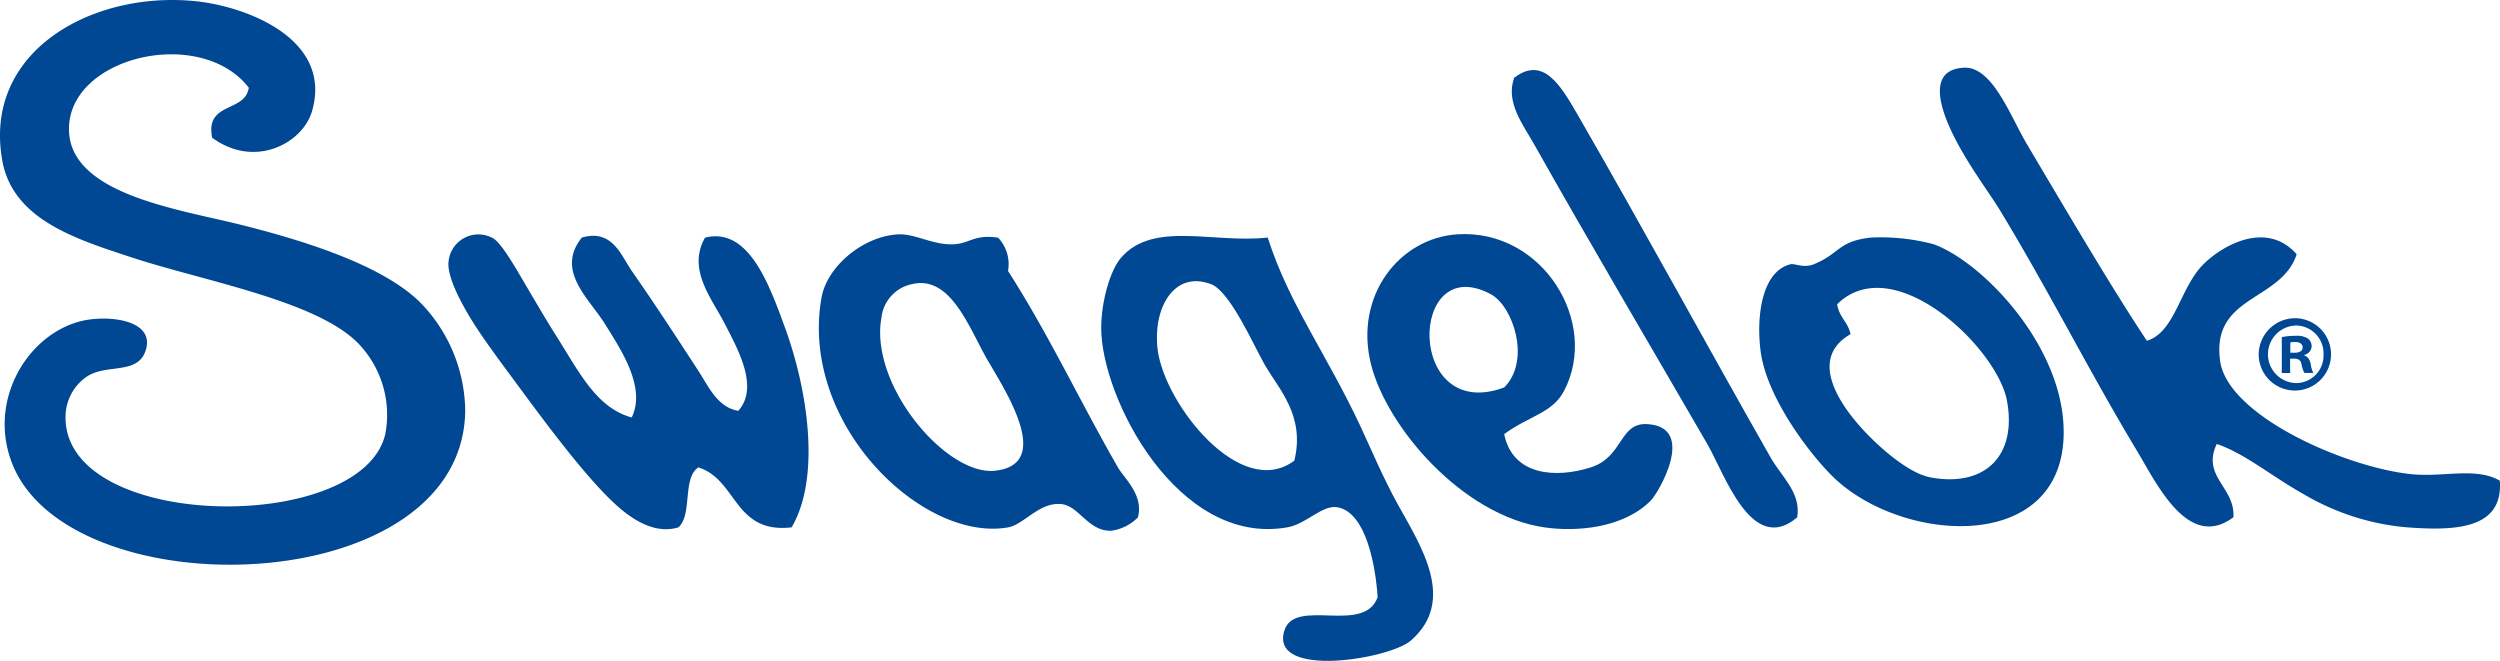 <svg xmlns="http://www.w3.org/2000/svg" xmlns:xlink="http://www.w3.org/1999/xlink" width="240" height="63.442" viewBox="0 0 240 63.442">
  <defs>
    <clipPath id="clip-path">
      <rect id="Rectangle_119" data-name="Rectangle 119" width="240" height="63.442" fill="none"/>
    </clipPath>
  </defs>
  <g id="Swagelok" transform="translate(-37)">
    <g id="Group_109" data-name="Group 109" transform="translate(37)" clip-path="url(#clip-path)">
      <path id="Path_93" data-name="Path 93" d="M20.369,13.22c-.7-3.471,3.156-2.384,3.516-4.8C19.3,2.5,6.774,5.364,6.623,12.261c-.139,6.317,10.3,7.78,16.3,9.27,6.142,1.525,13.989,3.937,17.582,7.672a15.119,15.119,0,0,1,4.156,10.229C44.432,57.674,6.8,58.616,1.188,44.548-1.247,38.441,2.675,32.015,7.9,30.8c2.505-.581,7.072-.1,6.074,2.877-.8,2.374-3.84,1.166-5.754,2.557A4.686,4.686,0,0,0,6.3,39.753c-.572,11.266,28.431,11.661,30.688,1.918a9.86,9.86,0,0,0-2.238-8.311c-3.67-4.374-14.885-6.283-22.057-8.631C7.336,22.973,1.26,21.094.229,15.458-1.7,4.918,8.869-.9,18.77.114c4.9.5,13.18,3.625,11.188,10.549-.886,3.083-5.484,5.57-9.59,2.557" transform="translate(0 0)" fill="#004794" fill-rule="evenodd"/>
      <path id="Path_94" data-name="Path 94" d="M602.429,46.561c2.738-.842,3.151-5.069,5.434-7.352,1.754-1.754,6.023-4.27,8.951-.959-1.486,4.551-8.211,3.9-7.352,10.229.711,5.236,11.86,10.157,18.221,10.869,3.161.354,6.31-.707,8.631.639.357,4.691-4.355,4.824-8.951,4.475a23.4,23.4,0,0,1-9.91-3.2c-3.056-1.706-5.6-3.881-8.311-4.8-1.48,3.139,1.778,4.145,1.6,7.033-4.328,3.244-7.358-3.214-9.27-6.393-4.6-7.65-8.309-15.09-13.106-23.016-.834-1.378-2.207-3.211-3.516-5.434-1.411-2.4-4.355-8.063,0-8.311,2.752-.157,4.448,4.607,6.074,7.352,3.428,5.787,8.2,13.9,11.508,18.86" transform="translate(-396.333 -13.841)" fill="#004794" fill-rule="evenodd"/>
      <path id="Path_95" data-name="Path 95" d="M481.4,63.972c-4.367,3.718-6.968-4.16-8.631-7.033-5.687-9.824-10.95-18.712-16.623-28.77-1.088-1.93-2.768-4.057-1.918-6.393,2.771-2.126,4.453.709,6.074,3.516C466.769,36.5,472.459,47,478.839,58.218c1.061,1.865,2.959,3.415,2.557,5.754" transform="translate(-308.866 -14.309)" fill="#004794" fill-rule="evenodd"/>
      <path id="Path_96" data-name="Path 96" d="M152.255,88c1.412-2.905-1.069-6.547-2.557-8.951-1.521-2.458-4.786-5.115-2.238-8.311,2.941-.866,3.777,1.736,4.8,3.2,2.222,3.187,4.206,6.232,6.393,9.59.97,1.489,1.843,3.523,3.836,3.836,2.014-2.268-.049-5.913-1.279-8.311-1.294-2.524-3.65-5.261-1.918-8.311,4.183-1.045,6.146,4.463,7.672,8.631,2.2,6.013,3.455,14.392.639,19.18-5.545.644-5.214-4.589-8.951-5.754-1.553,1-.556,4.559-1.918,5.754-2.366.729-4.643-.922-6.074-2.238-2.624-2.414-6.027-6.9-8.951-10.869-1.273-1.728-2.911-3.895-4.156-5.754-1.228-1.834-3.12-5.077-2.877-6.713a2.876,2.876,0,0,1,4.156-2.238c.847.348,2.341,3.024,3.2,4.475,1.028,1.743,2.046,3.489,2.877,4.8,2.3,3.618,3.918,7.047,7.352,7.992" transform="translate(-91.608 -47.927)" fill="#004794" fill-rule="evenodd"/>
      <path id="Path_97" data-name="Path 97" d="M263.118,70.665a3.7,3.7,0,0,1,.959,3.2c3.916,6.11,6.77,12.266,10.549,18.86.6,1.045,2.5,2.66,1.918,4.8a4.4,4.4,0,0,1-2.557,1.279c-2.2.086-3.1-2.4-4.8-2.557-2.14-.2-3.562,1.966-5.115,2.238-8.234,1.44-20.042-9.956-17.9-22.057.528-2.987,3.969-5.889,7.352-6.074,1.571-.086,3.208.962,5.115.959,1.728,0,2.121-1,4.475-.639m-11.188,7.672c-1.172,6.475,6.23,15.178,10.869,14.7,5.6-.571,1.181-7.445-.639-10.549-1.791-3.053-3.54-8.314-7.352-7.352a3.688,3.688,0,0,0-2.877,3.2" transform="translate(-167.307 -47.855)" fill="#004794" fill-rule="evenodd"/>
      <path id="Path_98" data-name="Path 98" d="M346.7,71.023c2.041,6.382,5.646,11.139,8.951,18.221,1,2.148,2.154,4.891,3.516,7.352,2.235,4.038,5.686,9.252,1.279,13.106-2.059,1.8-13.605,3.692-12.147-.959,1.007-3.212,7.636.435,8.951-3.2-.18-2.858-1.067-8.115-3.836-8.631-1.476-.275-2.964,1.588-4.8,1.918-10.549,1.9-17.932-12.463-17.9-19.18.012-2.472.842-5.483,1.918-6.713,3.1-3.54,8.794-1.346,14.065-1.918m-.32,12.147c-1.028-1.8-3.287-6.98-5.115-7.672-3.664-1.388-5.658,2.5-5.115,6.393.727,5.2,7.965,14.377,13.106,10.549,1.066-4.349-1.512-6.875-2.877-9.27" transform="translate(-224.998 -48.212)" fill="#004794" fill-rule="evenodd"/>
      <path id="Path_99" data-name="Path 99" d="M423.767,89.492c.812,4.03,5.009,4.251,8.311,3.2,3.164-1.01,2.706-4.317,5.434-4.156,4.789.283,1.062,6.61.32,7.352-2.647,2.647-7.135,3.011-10.229,2.557-7.851-1.151-15.119-9.623-16.623-15.664-1.632-6.558,2.723-12.119,8.311-12.467,8.177-.509,13.657,8.466,10.229,15.024-1.123,2.149-3.254,2.342-5.754,4.156m-1.279-13.426c-7.939-4.267-8.177,12.448,1.279,8.951,2.592-2.573.872-7.794-1.279-8.951" transform="translate(-279.367 -47.821)" fill="#004794" fill-rule="evenodd"/>
      <path id="Path_100" data-name="Path 100" d="M538.993,71.292a19.69,19.69,0,0,1,6.074.639c4.721,1.705,12.8,10.071,12.467,18.541-.429,10.992-15.013,10.173-21.737,4.156-2.091-1.871-6.744-7.686-7.352-12.467-.435-3.42.164-7.647,2.877-8.311.4-.1,1.266.4,2.238,0,2.512-1.027,2.3-2.2,5.434-2.557m-.32,18.86c1.567,1.611,4.106,3.787,6.074,4.156,5.188.973,8.333-2.025,7.352-7.352-.934-5.078-10.884-14.589-16.3-9.27.164,1.221,1.051,1.719,1.279,2.877-4.387,2.511-.525,7.406,1.6,9.59" transform="translate(-359.43 -48.482)" fill="#004794" fill-rule="evenodd"/>
      <path id="Path_101" data-name="Path 101" d="M681.9,95.565a3.472,3.472,0,1,1-3.586,3.46,3.5,3.5,0,0,1,3.565-3.46Zm-.042.7a2.765,2.765,0,0,0,.042,5.527,2.642,2.642,0,0,0,2.637-2.763,2.672,2.672,0,0,0-2.658-2.764Zm-.527,4.557h-.8V97.379a6.719,6.719,0,0,1,1.329-.126,1.962,1.962,0,0,1,1.2.274.947.947,0,0,1,.337.738.888.888,0,0,1-.717.823v.043c.338.105.528.379.633.844a2.265,2.265,0,0,0,.253.844H682.7a2.761,2.761,0,0,1-.275-.823c-.063-.379-.274-.548-.717-.548h-.38Zm.021-1.941h.379c.443,0,.8-.148.8-.506,0-.316-.232-.527-.738-.527a1.947,1.947,0,0,0-.443.042Z" transform="translate(-461.479 -65.016)" fill="#004794"/>
    </g>
  </g>
</svg>
